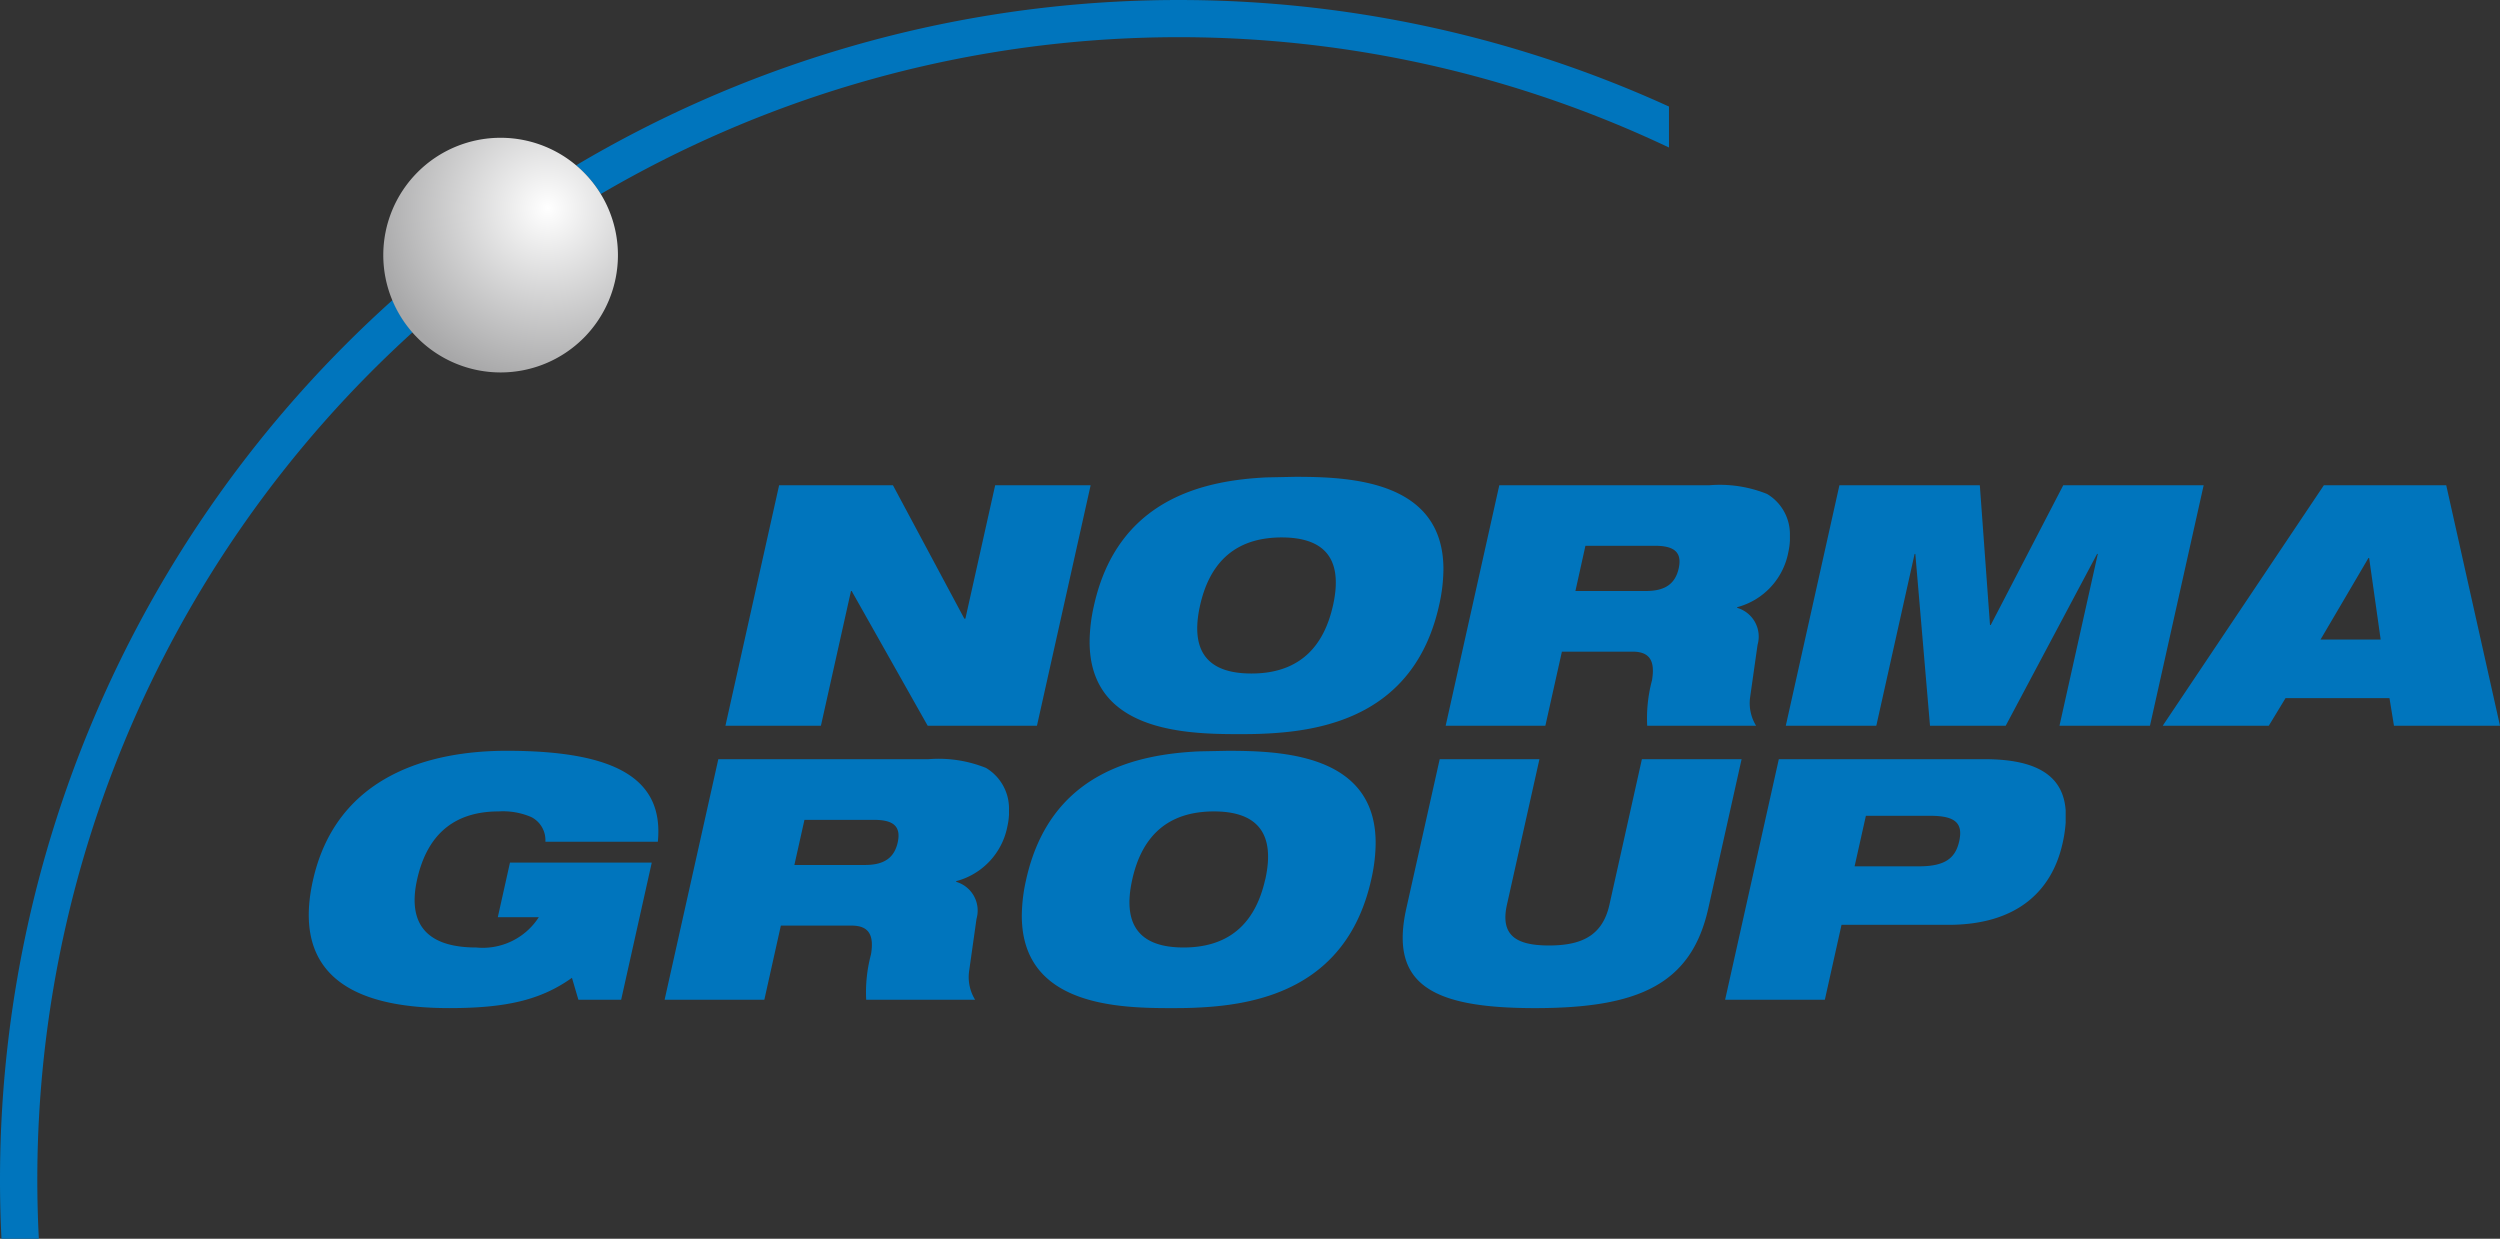 <svg xmlns="http://www.w3.org/2000/svg" viewBox="0 0 156.569 77.58" xmlns:v="https://vecta.io/nano"><rect x="0" y="0" width="156.569" height="77.58" fill="#333333" stroke="none"/><defs><radialGradient id="A" cx="38.295" cy="-1153.7" r="11.18" gradientTransform="matrix(1, 0, 0, -1, -4, -1140.661)" gradientUnits="userSpaceOnUse"><stop offset="0" stop-color="#fff"/><stop offset="1" stop-color="#a7a7a8"/></radialGradient></defs><g fill-rule="evenodd"><path d="M31.938 54.024h8.88l-1.916 8.586h-2.679l-.403-1.372c-1.922 1.372-4.077 1.897-7.665 1.897-4.384 0-10.11-1.032-8.558-7.994 1.473-6.594 7.348-8.121 12.132-8.121 6.954 0 9.848 1.814 9.47 5.696h-7.043a1.62 1.62 0 0 0-.874-1.541 4.475 4.475 0 0 0-2.046-.358c-2.545 0-4.43 1.202-5.113 4.262-.62 2.783.599 4.26 3.7 4.26a4.174 4.174 0 0 0 3.921-1.897h-2.568zM48.794 30.39h7.129l4.471 8.354h.066l1.865-8.354h5.979l-3.362 15.062h-6.843l-4.761-8.439h-.043l-1.883 8.439h-5.98l3.362-15.062zm12.964 17.707a7.924 7.924 0 0 0-3.619-.55H44.986L41.623 62.61h6.246l1.034-4.642h4.43c1.151 0 1.4.676 1.217 1.794a9.198 9.198 0 0 0-.303 2.849h6.821a2.706 2.706 0 0 1-.377-1.773l.465-3.293a1.874 1.874 0 0 0-1.276-2.319l.009-.043a4.407 4.407 0 0 0 3.203-3.437 4.308 4.308 0 0 0 .1-.739v-.362a2.958 2.958 0 0 0-1.434-2.547zm-5.536 4.661c-.211.942-.825 1.413-2.042 1.413h-4.43l.631-2.826h4.333c1.053 0 1.762.273 1.507 1.413zm24.895-22.896l-1.797.036c-3.902.188-9.315 1.332-10.807 8.021a10.477 10.477 0 0 0-.273 2.227v.126c.055 5.505 5.92 5.705 9.281 5.705.541 0 1.149 0 1.799-.036 3.9-.188 9.311-1.332 10.805-8.023a10.502 10.502 0 0 0 .273-2.206v-.154c-.062-5.496-5.922-5.696-9.281-5.696zm2.365 8.056c-.595 2.666-2.101 3.921-4.162 4.202a7.088 7.088 0 0 1-.951.06c-2.547 0-3.896-1.202-3.212-4.262.595-2.662 2.103-3.919 4.164-4.198a7.053 7.053 0 0 1 .942-.062c2.555 0 3.902 1.202 3.22 4.26zm-6.611 9.103l-1.797.036c-3.9.188-9.315 1.33-10.807 8.023a10.434 10.434 0 0 0-.273 2.225v.126c.055 5.505 5.92 5.705 9.281 5.705.541 0 1.149 0 1.799-.036 3.9-.188 9.311-1.33 10.804-8.021a10.551 10.551 0 0 0 .275-2.208v-.154c-.049-5.496-5.918-5.696-9.281-5.696zm2.365 8.058c-.595 2.662-2.101 3.919-4.162 4.198a7.08 7.08 0 0 1-.951.062c-2.547 0-3.894-1.202-3.212-4.26.593-2.666 2.101-3.921 4.164-4.2a7.051 7.051 0 0 1 .942-.062c2.551 0 3.906 1.202 3.224 4.262zm73.966-24.689h-7.663l-10.093 15.062h6.643l1.049-1.73h6.51l.281 1.73h6.64zm-5.988 9.662h-1.884l1.884-3.203 1.115-1.901h.045l.722 5.106zm-36.542-9.114a7.934 7.934 0 0 0-3.619-.548H93.897l-3.359 15.062h6.244l1.036-4.641h4.428c1.151 0 1.4.673 1.215 1.792a9.228 9.228 0 0 0-.301 2.849h6.821a2.694 2.694 0 0 1-.377-1.773l.467-3.292a1.875 1.875 0 0 0-1.276-2.319v-.041a4.411 4.411 0 0 0 3.203-3.439 4.335 4.335 0 0 0 .1-.742v-.354a2.932 2.932 0 0 0-1.426-2.553zm-5.539 4.661c-.213.942-.823 1.413-2.042 1.413h-4.426l.627-2.832h4.333c1.051 0 1.765.279 1.507 1.419zM90.165 47.547h6.246l-2.035 9.113c-.433 1.941.603 2.553 2.638 2.553s3.348-.612 3.781-2.553l2.033-9.113h6.244l-2.086 9.345c-1.068 4.789-4.428 6.244-10.849 6.244s-9.13-1.455-8.062-6.244zm25.034-17.157h8.793l.637 8.754h.046l4.542-8.754h8.793l-3.363 15.062h-5.667l2.4-10.759h-.045l-5.722 10.759h-4.741l-.919-10.759h-.045l-2.399 10.759h-5.669l3.359-15.062zm9.091 17.157h-12.887L108.04 62.61h6.246l1.044-4.69h6.689c4.428 0 6.523-2.236 7.16-5.125a8.437 8.437 0 0 0 .188-1.262v-.793c-.151-2.052-1.654-3.194-5.076-3.194zm-1.592 5.147c-.245 1.097-.942 1.562-2.519 1.562h-4.03l.707-3.165h4.03c1.581 0 2.067.465 1.813 1.603zM.093 77.58h2.34a71.657 71.657 0 0 1 23.412-56.776 7.348 7.348 0 0 1-1.253-2.018A74.002 74.002 0 0 0 .093 77.58zm35.985-67.226a7.327 7.327 0 0 1 1.549 1.796 71.632 71.632 0 0 1 66.897-2.911V6.673a73.97 73.97 0 0 0-68.446 3.682z" fill="#0075bd"/><path d="M38.7 15.977a7.348 7.348 0 1 1-7.348-7.348h.009a7.348 7.348 0 0 1 7.339 7.348z" fill="url(#A)"/></g></svg>